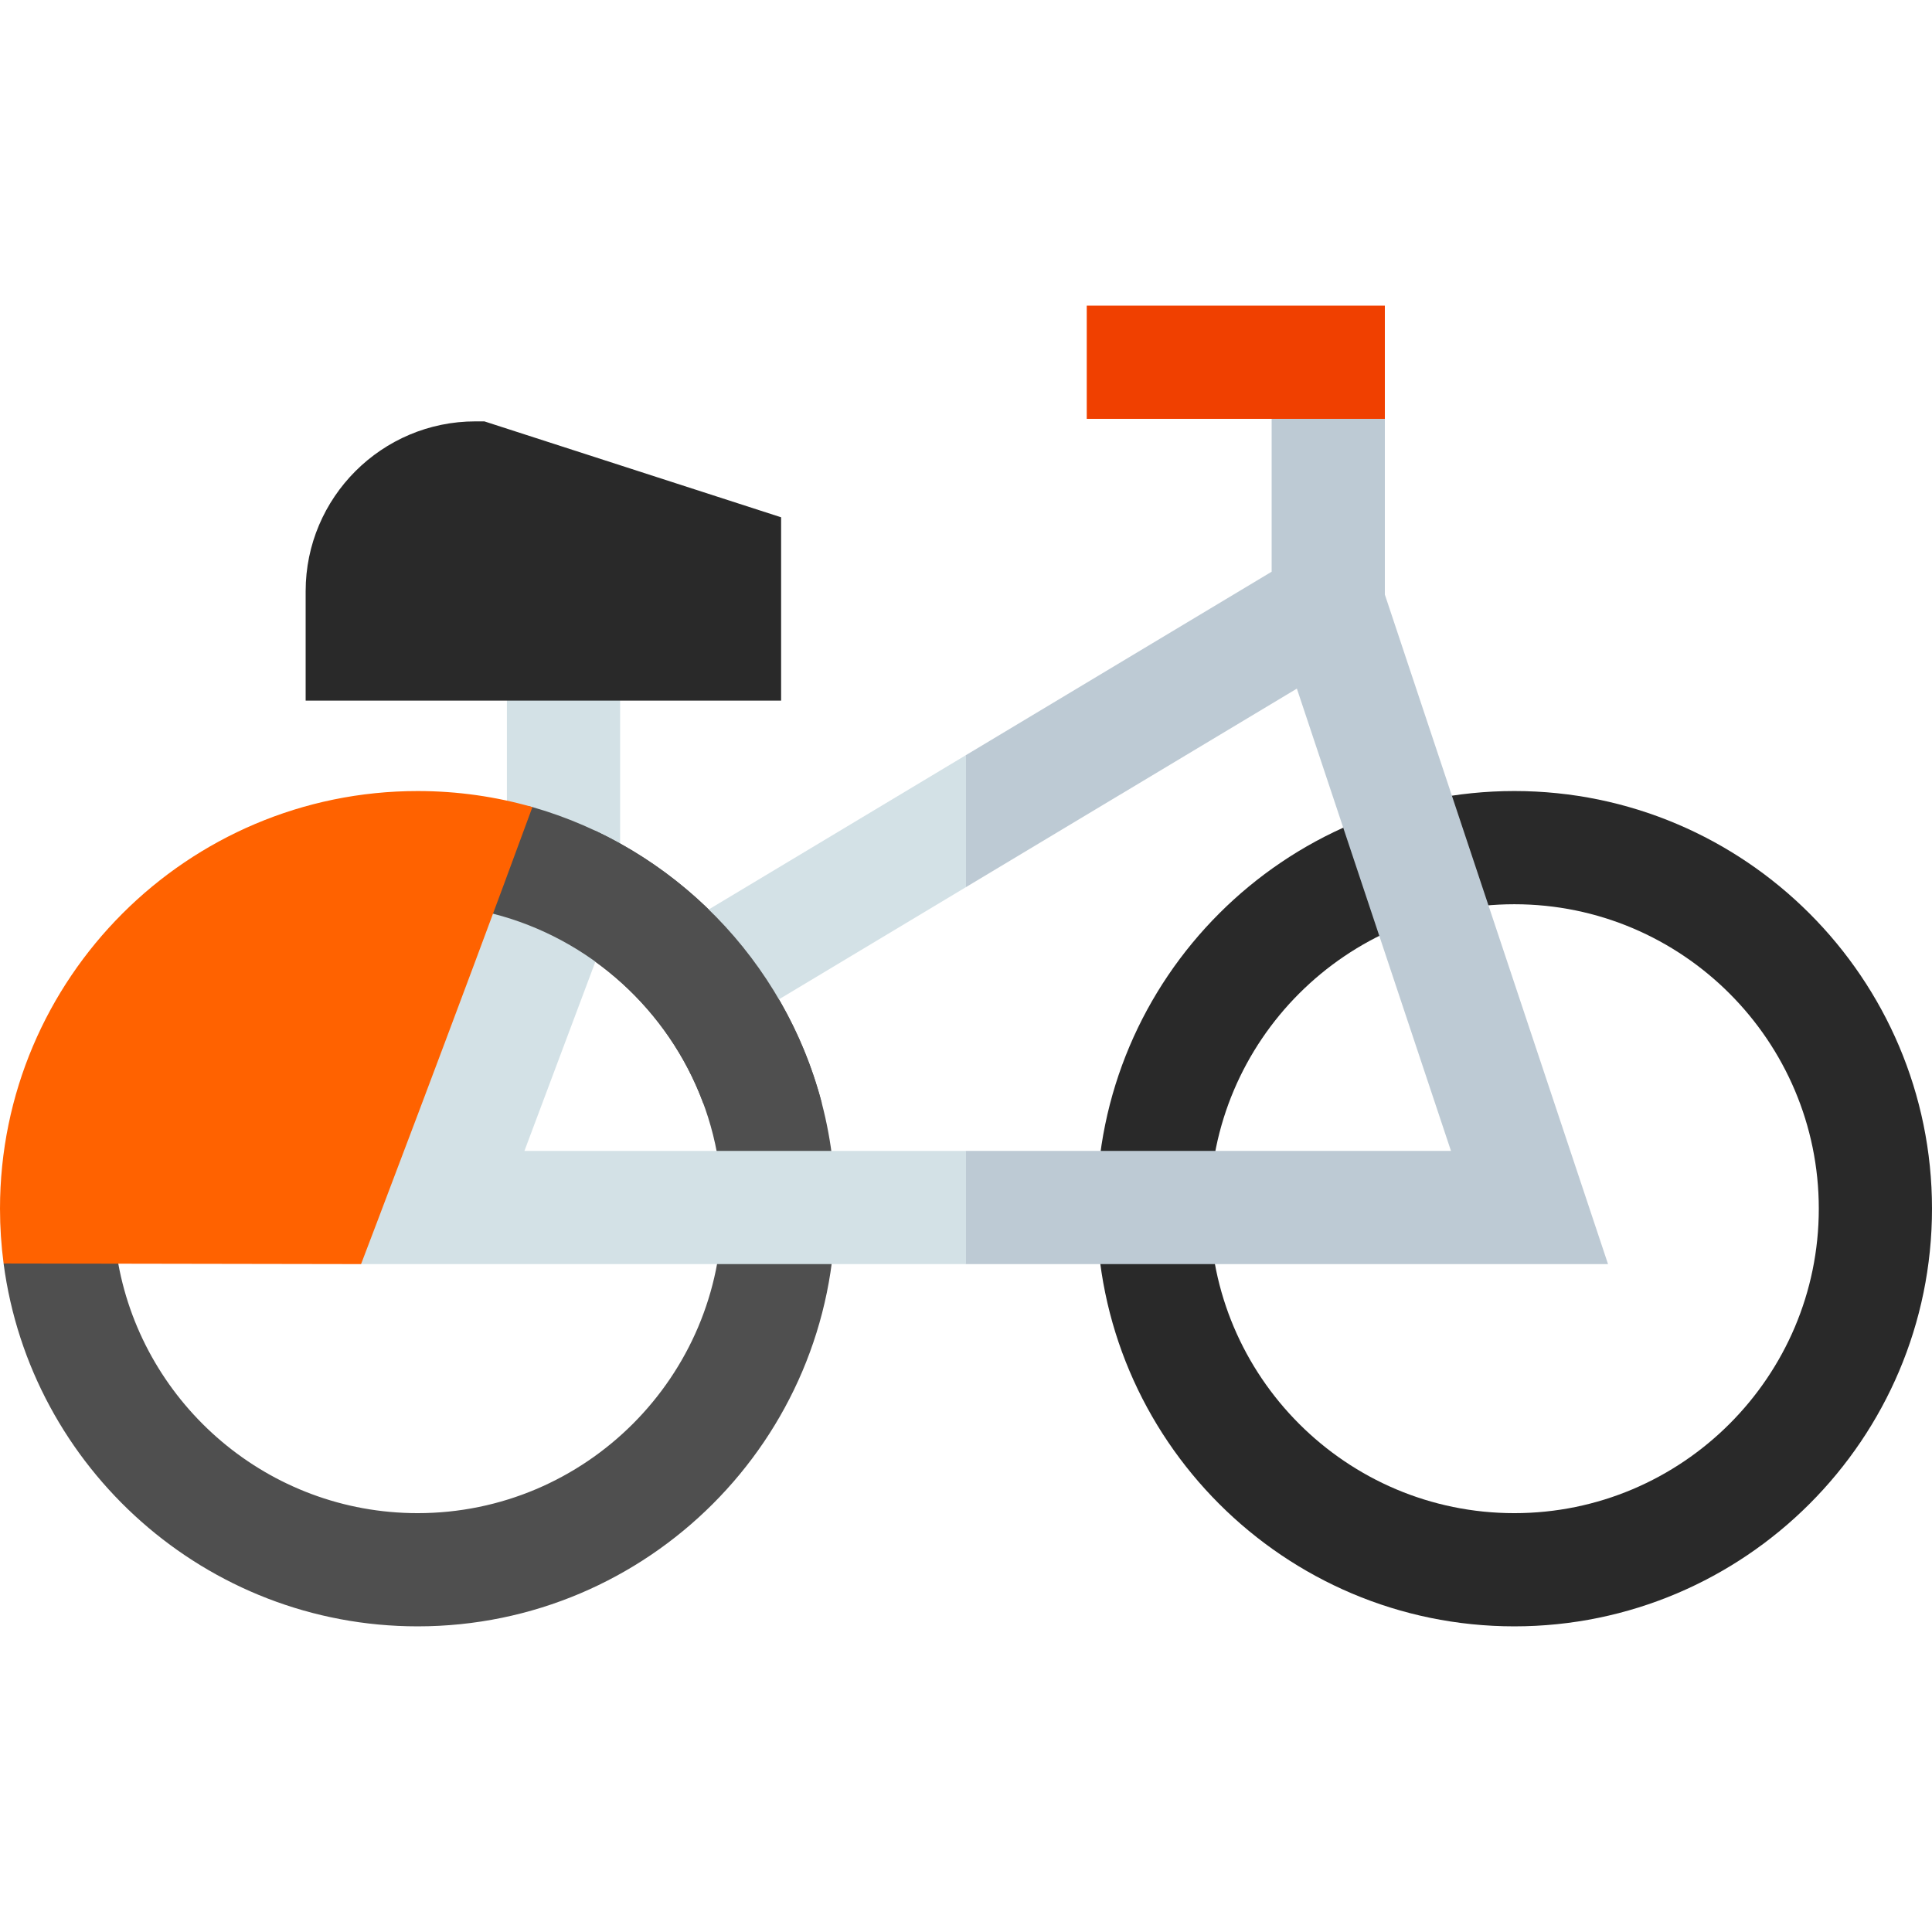 <svg height="512pt" viewBox="0 -81 512 512" width="512pt" xmlns="http://www.w3.org/2000/svg"><path d="m401.316 350c-61.031 0-110.684-49.652-110.684-110.684s49.652-110.684 110.684-110.684 110.684 49.652 110.684 110.684-49.652 110.684-110.684 110.684zm0-191.367c-44.488 0-80.684 36.195-80.684 80.684 0 44.488 36.195 80.684 80.684 80.684 44.488 0 80.684-36.195 80.684-80.684 0-44.488-36.195-80.684-80.684-80.684zm0 0" fill="#292929"/><path d="m367 76.566v-46.566l-30-20v60.508l-81 48.598-10.664 23.895 10.664 11.094 87.684-52.609 40.84 122.516h-128.523l-10.664 15.316 10.664 14.684h170.145zm0 0" fill="#bdcad4"/><path d="m288 0h79v30h-79zm0 0" fill="#f04000"/><path d="m134.336 89.668h30v64h-30zm0 0" fill="#d3e1e6"/><path d="m128.363 30.668h-2.363c-24.812 0-45 20.188-45 45v29h126v-48.582zm0 0" fill="#292929"/><path d="m157.668 139.117v34.672c20.383 14.656 33.699 38.559 33.699 65.527 0 44.492-36.195 80.684-80.684 80.684-39.531 0-72.488-28.586-79.348-66.164l-14.047-4-16.336 4c7.133 54.191 53.617 96.164 109.73 96.164 61.031 0 110.684-49.652 110.684-110.684 0-44.242-26.098-82.496-63.699-100.199zm0 0" fill="#4f4f4f"/><path d="m138.98 224 24.398-65.066-3.137-4.102h-52.574l-11.98 99.168h160.312v-30zm0 0" fill="#d3e1e6"/><path d="m199.719 187.863 56.281-33.77v-34.988l-71.719 43.031zm0 0" fill="#d3e1e6"/><path d="m126.93 145.188s-2.664 14.316 3.727 15.949c25.738 6.578 46.566 25.574 55.699 50.195h31.426c-9.879-37.77-39.254-67.738-76.684-78.449-9.668-2.766-14.168 12.305-14.168 12.305zm0 0" fill="#4f4f4f"/><path d="m95.688 254s25.23-66.137 45.406-121.117c-9.664-2.77-19.867-4.25-30.41-4.25-61.031 0-110.684 49.652-110.684 110.684 0 4.922.328 9.766.953 14.52zm0 0" fill="#ff6200"/></svg>